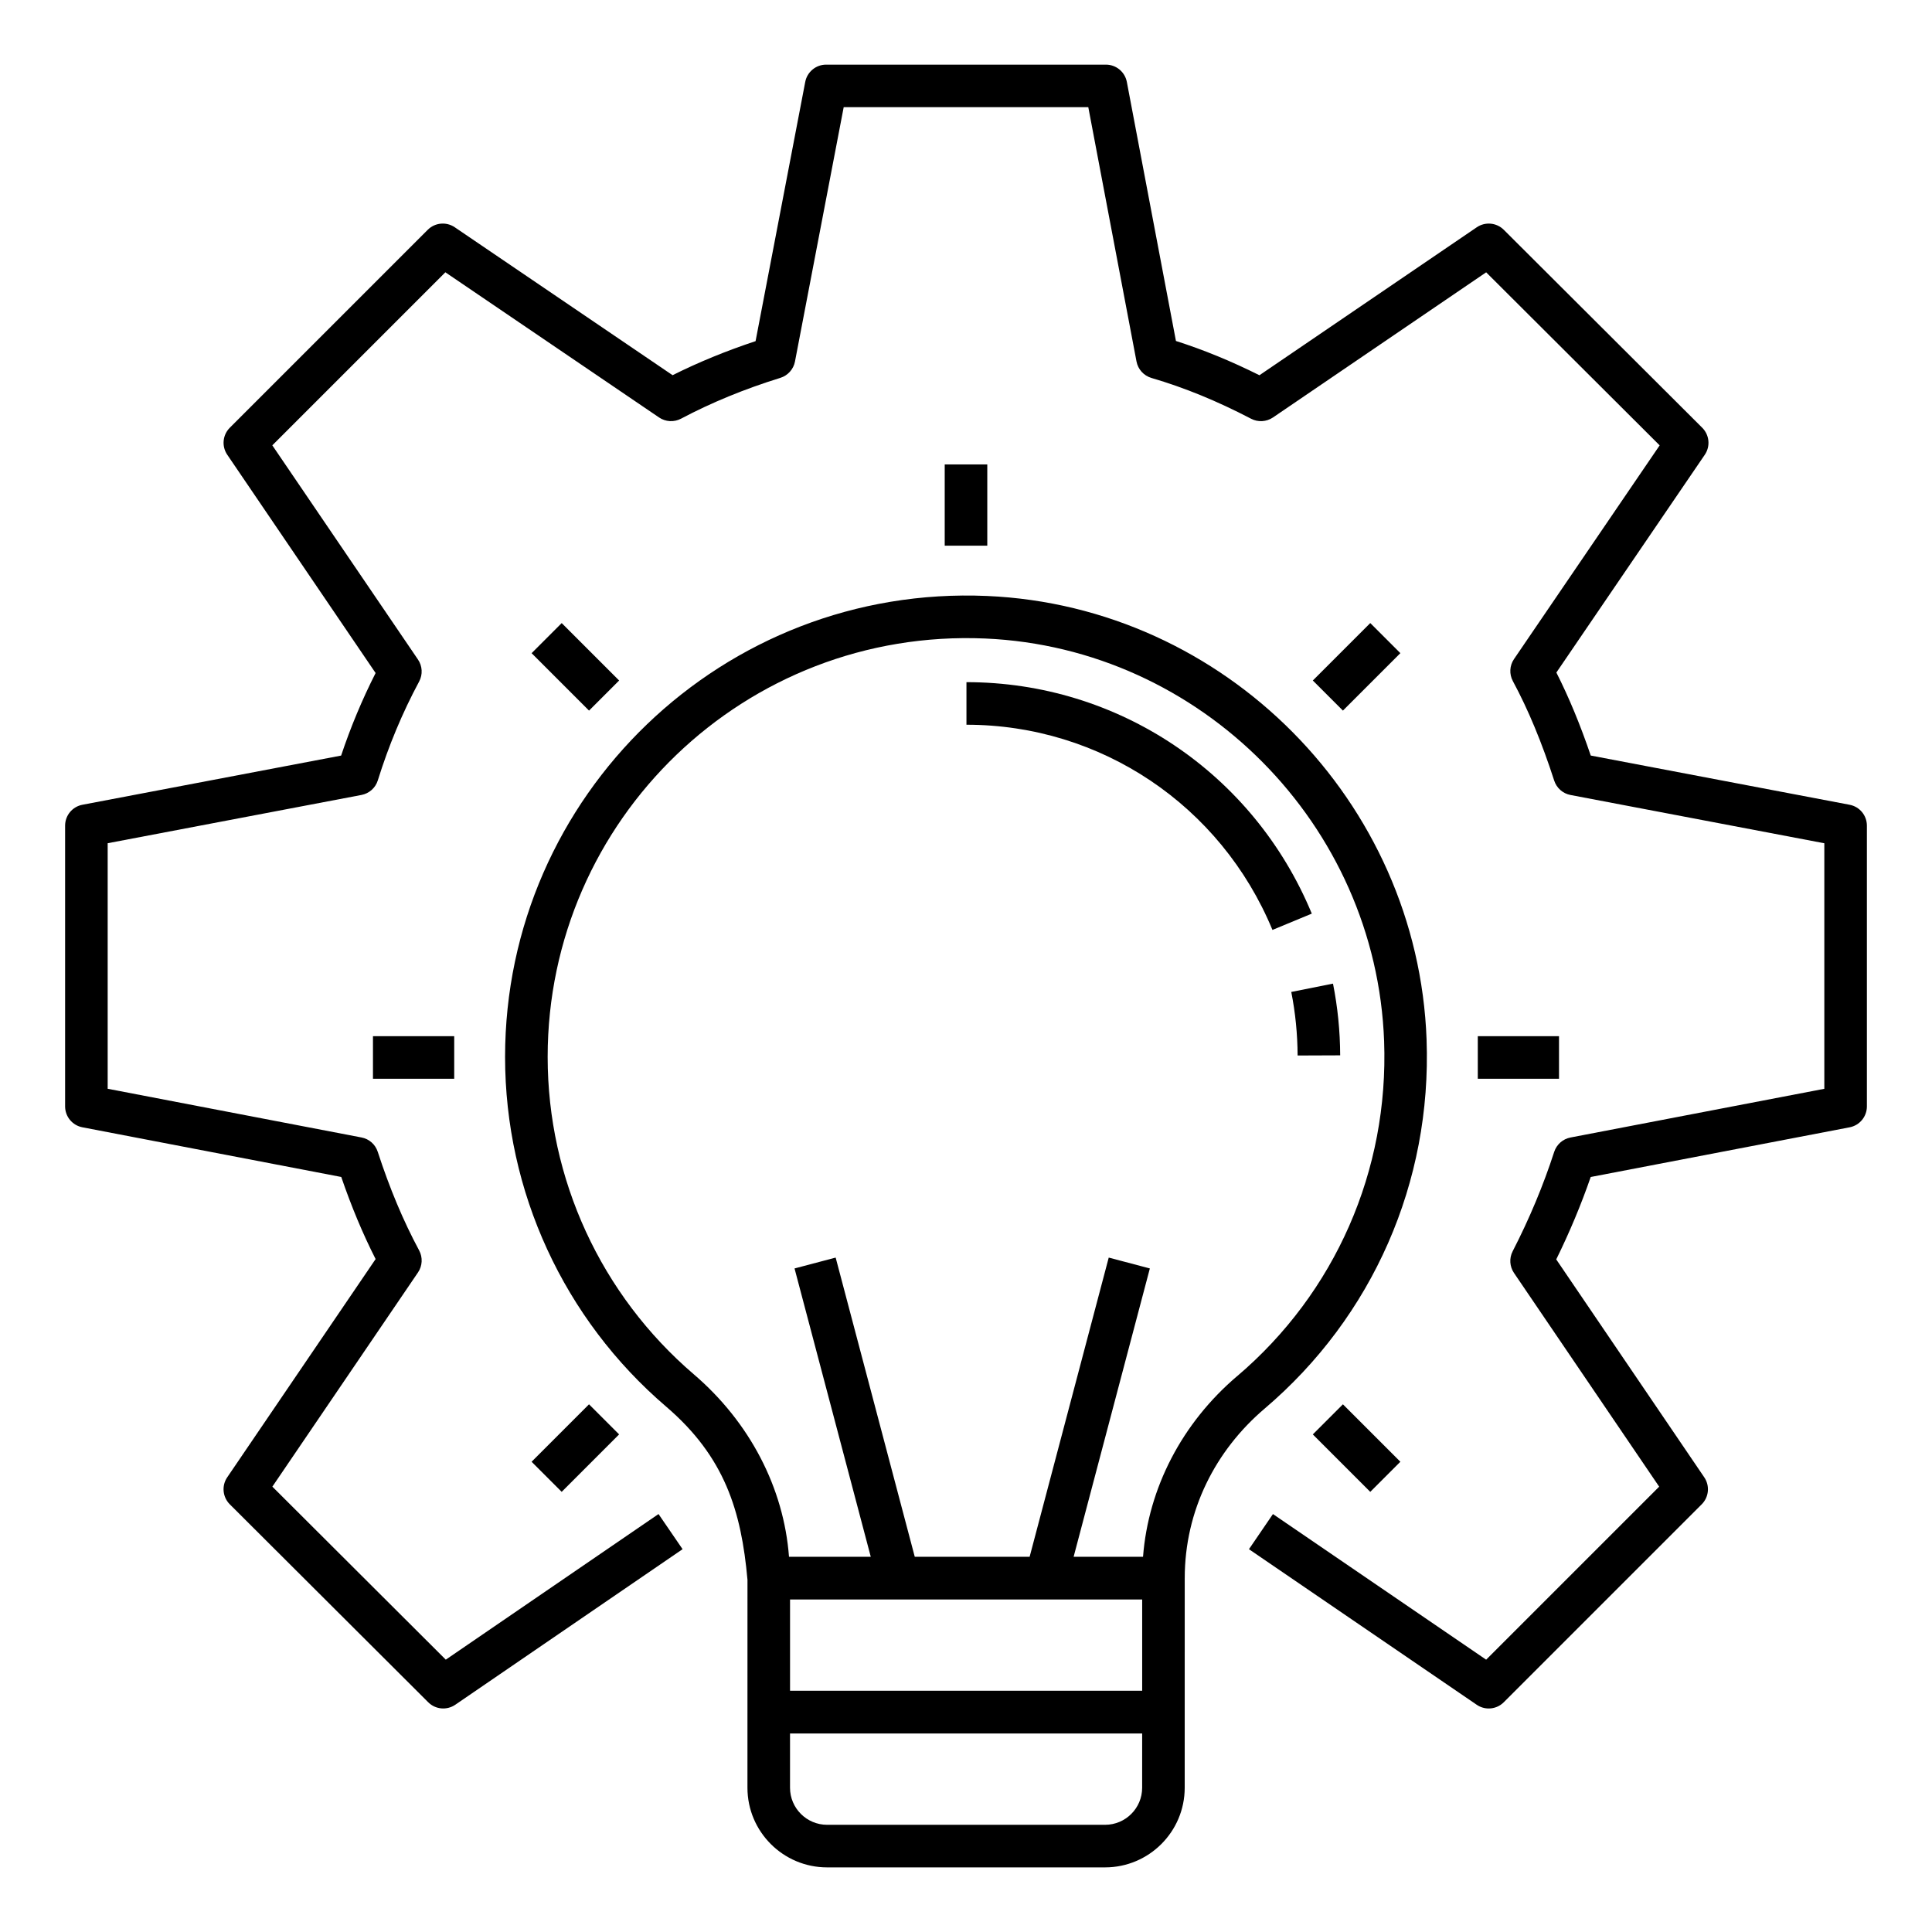 <?xml version="1.0" encoding="UTF-8"?>
<!-- Uploaded to: ICON Repo, www.svgrepo.com, Generator: ICON Repo Mixer Tools -->
<svg fill="#000000" width="800px" height="800px" version="1.1" viewBox="144 144 512 512" xmlns="http://www.w3.org/2000/svg">
 <g>
  <path d="m634.16 357.27-68.594-13.043c-2.781-8.172-5.785-15.422-9.113-22l39.332-57.711c1.527-2.238 1.242-5.25-0.684-7.168l-52.586-52.453c-1.918-1.91-4.922-2.18-7.152-0.668l-57.602 39.215c-7.488-3.738-14.781-6.734-22.125-9.078l-13.012-68.645c-0.508-2.664-2.836-4.59-5.543-4.59h-74.152c-2.703 0-5.031 1.926-5.535 4.582l-13.16 68.695c-7.762 2.57-15.141 5.594-21.992 9.023l-57.734-39.207c-2.231-1.512-5.234-1.242-7.152 0.676l-52.453 52.453c-1.922 1.922-2.199 4.918-0.68 7.156l39.316 57.852c-3.547 6.984-6.609 14.312-9.137 21.875l-68.559 13.035c-2.664 0.5-4.59 2.828-4.59 5.535v74.402c0 2.703 1.926 5.031 4.574 5.535l68.609 13.168c2.703 7.871 5.699 15.047 9.105 21.758l-39.32 57.828c-1.527 2.238-1.242 5.25 0.684 7.168l52.578 52.453c1.918 1.918 4.926 2.188 7.168 0.66l60.238-41.227-6.375-9.312-56.375 38.59-45.961-45.852 38.59-56.758c1.184-1.742 1.301-3.988 0.309-5.84-4.223-7.863-7.805-16.414-10.973-26.137-0.633-1.961-2.277-3.414-4.297-3.797l-67.273-12.91v-65.07l67.258-12.793c2.047-0.391 3.715-1.871 4.332-3.863 2.848-9.148 6.527-17.961 10.949-26.195 1-1.859 0.875-4.121-0.324-5.859l-38.582-56.734 45.859-45.859 56.633 38.473c1.727 1.176 3.973 1.293 5.816 0.324 8.004-4.246 16.867-7.887 26.34-10.824 1.984-0.625 3.473-2.285 3.863-4.332l12.91-67.402h64.82l12.777 67.398c0.398 2.086 1.926 3.766 3.957 4.363 8.746 2.562 17.383 6.102 26.422 10.816 1.82 0.949 4.047 0.828 5.777-0.336l56.508-38.473 45.977 45.859-38.598 56.633c-1.184 1.734-1.301 3.988-0.301 5.844 4.082 7.586 7.668 16.215 10.957 26.379 0.641 1.961 2.293 3.414 4.316 3.797l67.266 12.793v65.07l-67.281 12.91c-2.019 0.391-3.664 1.844-4.305 3.797-2.871 8.871-6.578 17.734-11.008 26.348-0.949 1.836-0.809 4.039 0.352 5.75l38.473 56.633-45.852 45.852-56.5-38.59-6.359 9.312 60.363 41.227c0.961 0.66 2.07 0.984 3.18 0.984 1.453 0 2.902-0.559 3.988-1.652l52.453-52.453c1.918-1.918 2.195-4.922 0.676-7.16l-39.227-57.746c3.531-7.176 6.594-14.496 9.137-21.84l68.617-13.168c2.652-0.508 4.574-2.836 4.574-5.535v-74.402c0-2.715-1.926-5.043-4.59-5.539z"/>
  <path d="m522.06 419.5c-2.305-63.176-53.461-114.81-116.45-117.56-69.945-3.047-127.76 52.91-127.76 122.15 0 35.68 15.559 69.469 42.688 92.68 15.543 13.316 19.918 27.652 21.551 45.898 0 0.758-0.008 58.422-0.008 55.109 0 11.633 9.465 21.098 21.105 21.098h73.668c11.641 0 21.105-9.465 21.105-21.098 0-0.949 0.008-59.152 0.008-55.539 0-17.93 8.121-33.848 21.191-44.957 28.645-24.363 44.281-60.008 42.898-97.781zm-75.371 148.38v24.18h-93.32v-24.18h93.32zm-0.008 49.895c0 5.41-4.406 9.816-9.824 9.816h-73.668c-5.418 0-9.824-4.406-9.824-9.816v-14.387h93.32zm25.164-109.08c-14.613 12.434-23.52 29.645-24.93 47.863h-18.391l20.199-76.406-10.898-2.879-20.961 79.285h-30.445l-20.961-79.285-10.898 2.879 20.199 76.406h-21.668c-1.375-18.254-10.391-35.652-25.223-48.348-24.613-21.074-38.734-51.734-38.734-84.117 0-62.859 52.305-113.64 115.99-110.88 57.16 2.496 103.58 49.367 105.68 106.71 1.246 34.297-12.949 66.66-38.953 88.777z"/>
  <path d="m491.64 386.12c-15.438-37.262-51.359-61.34-91.52-61.34v11.281c35.578 0 67.41 21.348 81.094 54.379z"/>
  <path d="m487.88 423.72 11.281-0.043c-0.023-6.383-0.66-12.777-1.902-19.004l-11.059 2.203c1.094 5.512 1.656 11.18 1.68 16.844z"/>
  <path d="m394.36 267.08h11.281v21.531h-11.281z"/>
  <path d="m491.91 324.34 15.223-15.223 7.977 7.977-15.223 15.223z"/>
  <path d="m308.07 524.13-15.215 15.223-7.977-7.973 15.215-15.223z"/>
  <path d="m535.63 418.6h21.523v11.281h-21.523z"/>
  <path d="m242.84 418.6h21.531v11.281h-21.531z"/>
  <path d="m515.11 531.38-7.977 7.977-15.223-15.223 7.977-7.977z"/>
  <path d="m284.88 317.1 7.977-7.977 15.219 15.219-7.977 7.977z"/>
 </g>
</svg>